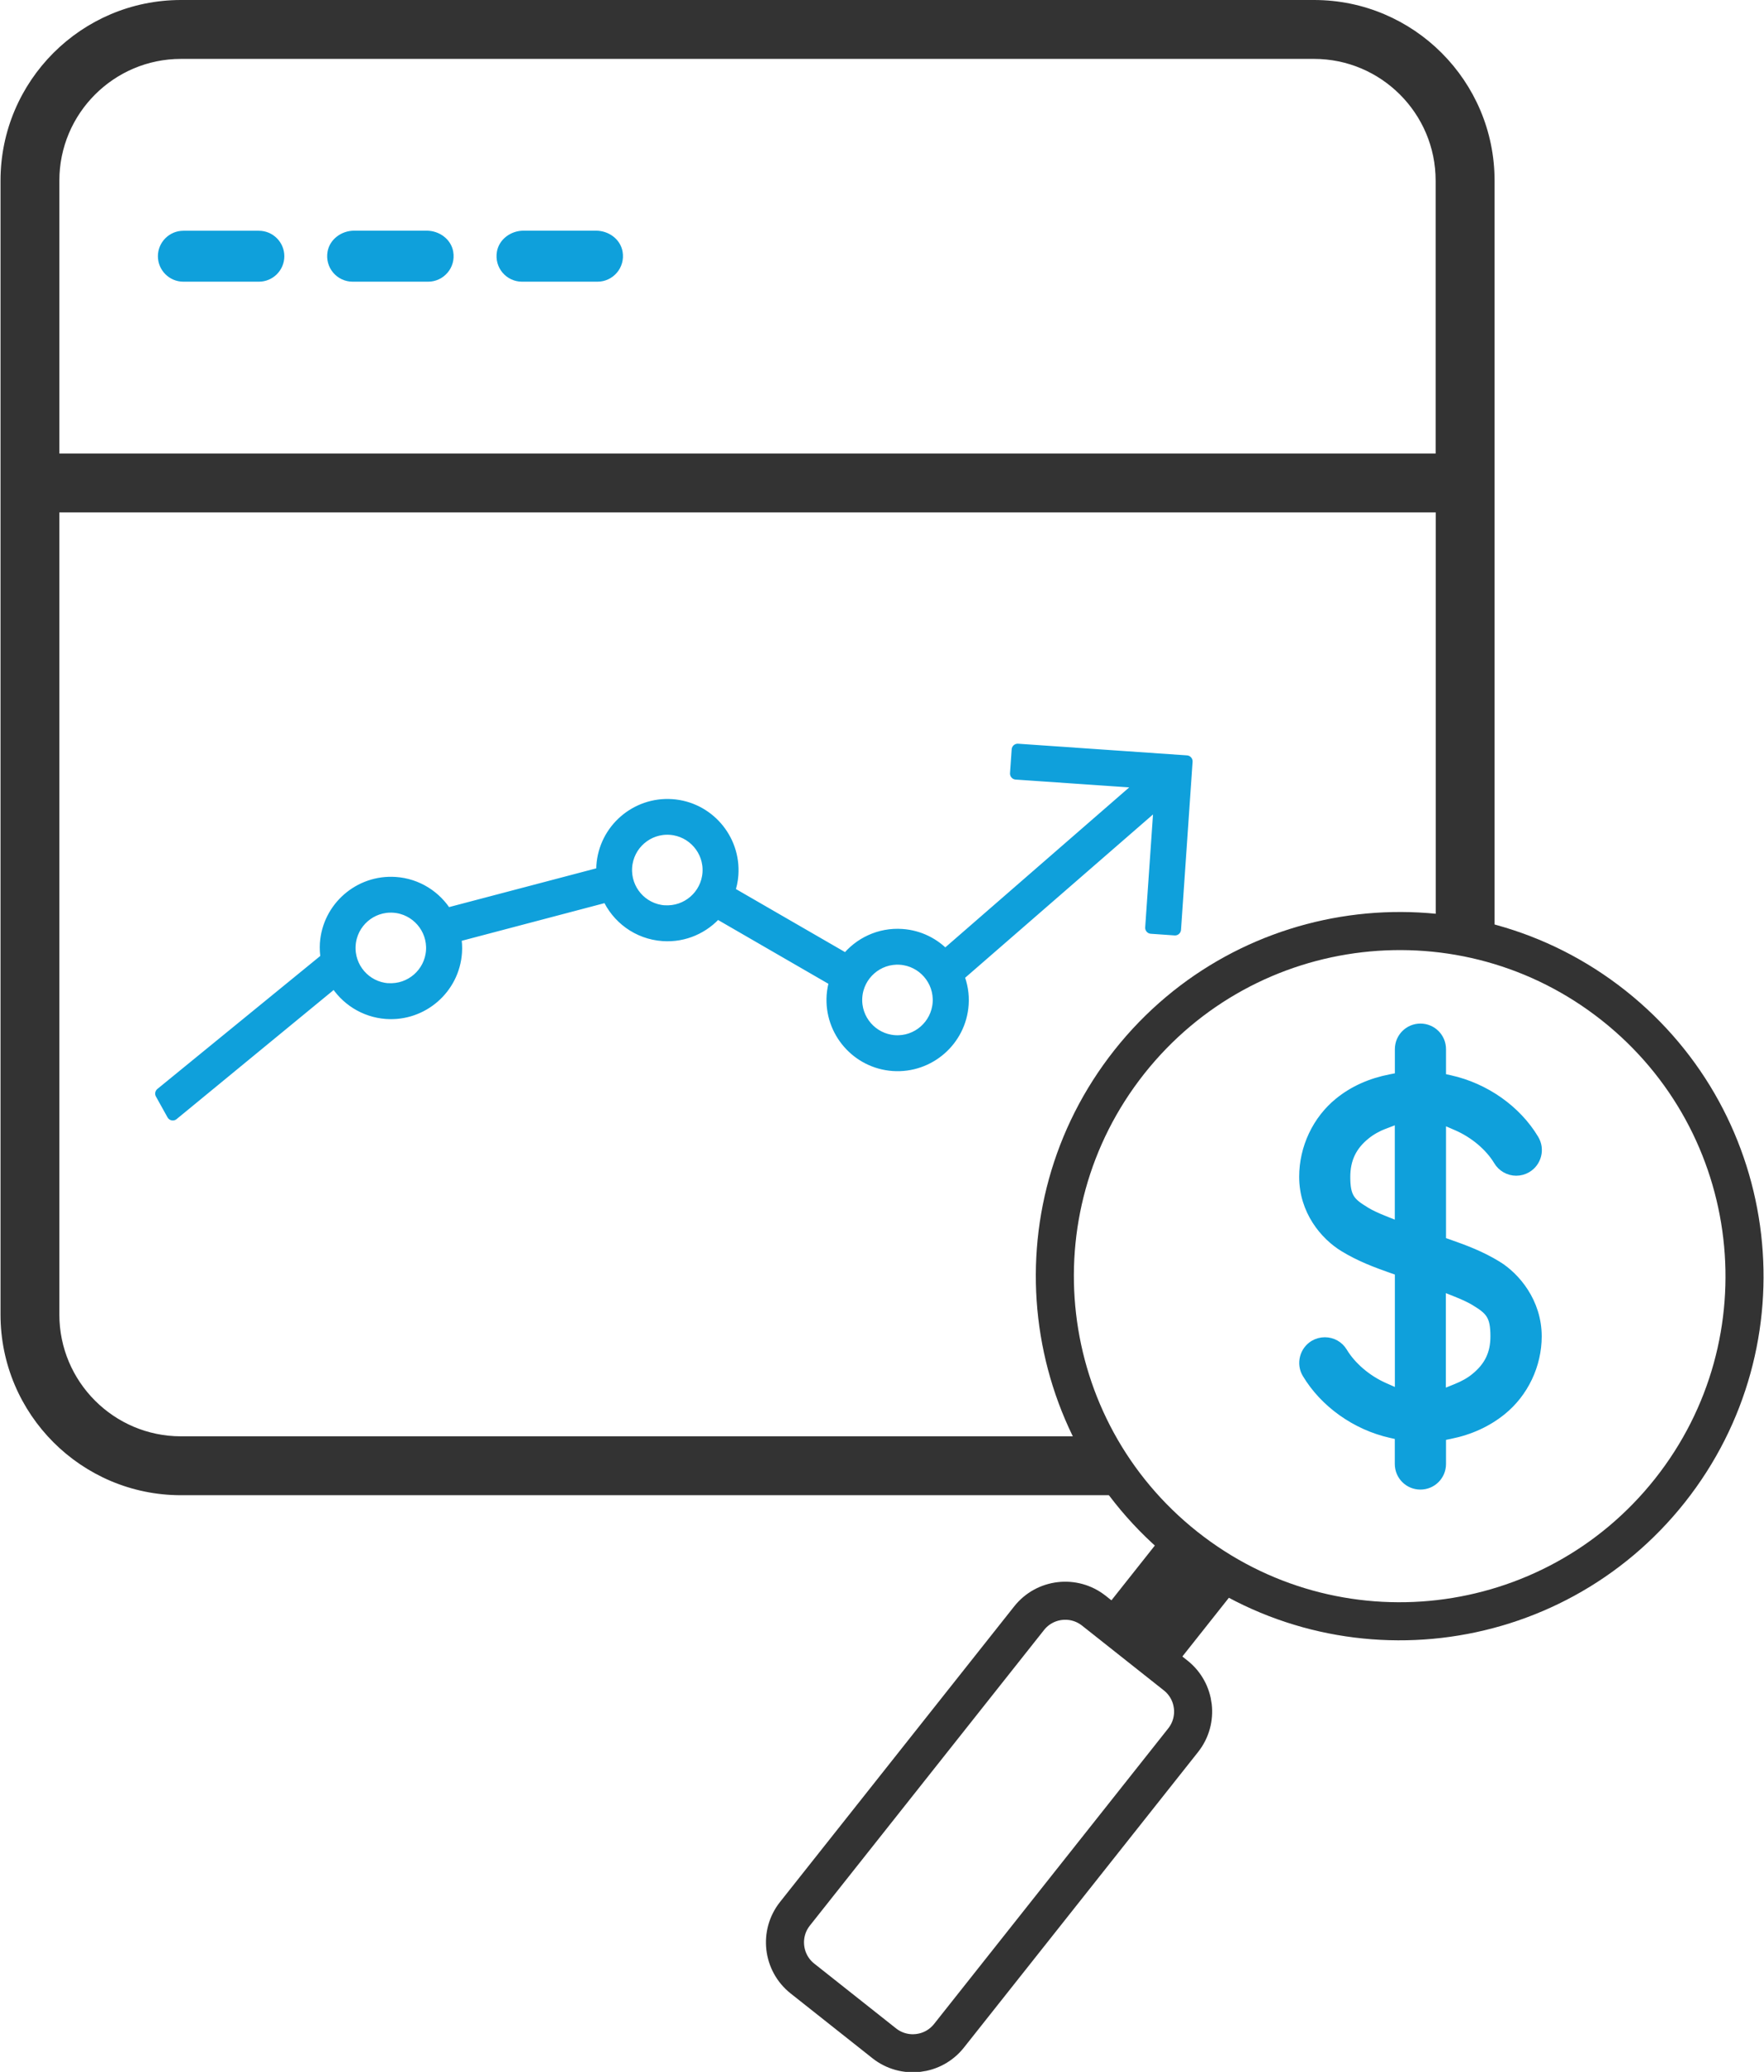 <svg width="103" height="121" xmlns="http://www.w3.org/2000/svg" xmlns:xlink="http://www.w3.org/1999/xlink" xml:space="preserve" overflow="hidden"><g transform="translate(-972 -282)"><path d="M59.393 43.741 59.296 45.13 66.779 45.645 55.152 55.75C54.517 55.069 53.639 54.618 52.641 54.549 51.339 54.457 50.139 55.041 49.389 55.998L42.522 52.033C42.632 51.716 42.71 51.38 42.733 51.031 42.876 48.938 41.294 47.117 39.201 46.974 37.108 46.831 35.287 48.414 35.144 50.506 35.135 50.649 35.135 50.792 35.144 50.93L26.037 53.326C25.416 52.314 24.331 51.601 23.057 51.514 20.964 51.371 19.143 52.953 19 55.046 18.982 55.345 19 55.639 19.046 55.92L9.383 63.803 10.059 65.018 19.529 57.24C20.145 58.279 21.245 59.006 22.537 59.098 24.63 59.241 26.451 57.659 26.594 55.566 26.617 55.244 26.594 54.931 26.539 54.627L35.457 52.277C36.004 53.538 37.219 54.453 38.681 54.554 39.928 54.641 41.073 54.112 41.832 53.229L48.749 57.226C48.667 57.498 48.611 57.778 48.589 58.077 48.446 60.17 50.028 61.991 52.121 62.134 54.214 62.276 56.035 60.694 56.178 58.601 56.219 58.013 56.118 57.447 55.911 56.937L67.704 46.694 67.189 54.126 68.578 54.223 69.254 44.421 59.397 43.741ZM22.625 57.714C21.295 57.622 20.293 56.467 20.385 55.138 20.477 53.809 21.631 52.806 22.956 52.898 24.28 52.99 25.288 54.145 25.196 55.469 25.104 56.794 23.949 57.801 22.62 57.709ZM38.769 53.169C37.439 53.078 36.437 51.923 36.529 50.594 36.621 49.265 37.775 48.262 39.1 48.354 40.425 48.446 41.432 49.6 41.34 50.925 41.248 52.25 40.093 53.257 38.764 53.165ZM52.208 60.745C50.879 60.653 49.876 59.498 49.968 58.174 50.06 56.849 51.215 55.842 52.539 55.934 53.864 56.026 54.871 57.18 54.779 58.505 54.687 59.83 53.533 60.837 52.208 60.745Z" stroke="#0FA0DB" stroke-width="0.704" stroke-linecap="round" stroke-linejoin="round" fill="#0FA0DB" transform="matrix(1 0 0 1.001 972.03 282)"/><path d="M65.574 86.469C65.353 86.226 65.137 85.982 64.926 85.734 64.585 85.333 64.135 84.864 64.02 84.331 63.997 84.23 63.987 84.128 63.987 84.027L10.537 84.027C6.494 84.027 3.206 80.739 3.206 76.696L3.206 29.666 84.032 29.666 84.032 54.002C85.085 53.85 86.106 54.209 87.008 54.761L87.008 10.537C87.008 4.852 82.385 0.23 76.7 0.23L10.537 0.23C4.852 0.23 0.23 4.852 0.23 10.537L0.23 76.696C0.23 82.38 4.852 87.003 10.537 87.003L66.039 87.003C65.869 86.86 65.721 86.635 65.57 86.469ZM3.206 10.537C3.206 6.494 6.494 3.206 10.537 3.206L76.696 3.206C80.739 3.206 84.027 6.494 84.027 10.537L84.027 26.691 3.206 26.691 3.206 10.537Z" stroke="#333333" stroke-width="0.46" stroke-miterlimit="10" fill="#333333" transform="matrix(1 0 0 1.001 972.03 282)"/><path d="M10.675 16.434C9.857 16.434 9.19 15.767 9.19 14.948 9.19 14.13 9.857 13.463 10.675 13.463L15.086 13.463C15.905 13.463 16.572 14.13 16.572 14.948 16.572 15.767 15.905 16.434 15.086 16.434L10.675 16.434Z" fill="#0FA0DB" transform="matrix(1 0 0 1.001 972.03 282)"/><path d="M20.559 16.434C19.649 16.434 18.931 15.615 19.097 14.677 19.226 13.955 19.911 13.458 20.647 13.458L24.883 13.458C25.619 13.458 26.304 13.95 26.433 14.677 26.599 15.615 25.876 16.434 24.97 16.434L20.559 16.434Z" fill="#0FA0DB" transform="matrix(1 0 0 1.001 972.03 282)"/><path d="M30.448 16.434C29.538 16.434 28.82 15.615 28.986 14.677 29.114 13.955 29.8 13.458 30.536 13.458L34.772 13.458C35.508 13.458 36.193 13.95 36.322 14.677 36.487 15.615 35.765 16.434 34.859 16.434L30.448 16.434Z" fill="#0FA0DB" transform="matrix(1 0 0 1.001 972.03 282)"/><path d="M82.905 86.718C82.183 86.718 81.599 86.134 81.599 85.412L81.599 83.802 81.166 83.705C79.101 83.241 77.243 81.921 76.199 80.177 75.835 79.566 76.038 78.765 76.645 78.393 76.852 78.269 77.087 78.204 77.326 78.204 77.79 78.204 78.209 78.439 78.448 78.834 78.945 79.662 79.832 80.421 80.821 80.858L81.603 81.203 81.603 74.226 81.231 74.097C80.274 73.761 79.34 73.412 78.397 72.837 77.248 72.138 76.015 70.67 76.015 68.656 76.015 66.945 76.797 65.289 78.108 64.231 78.949 63.55 79.97 63.09 81.153 62.861L81.603 62.773 81.603 61.209C81.603 60.487 82.187 59.903 82.909 59.903 83.632 59.903 84.216 60.487 84.216 61.209L84.216 62.819 84.653 62.916C86.727 63.376 88.585 64.686 89.62 66.411 89.809 66.724 89.859 67.078 89.772 67.419 89.684 67.759 89.473 68.044 89.169 68.224 88.967 68.343 88.737 68.407 88.502 68.407L88.502 68.407C88.042 68.407 87.61 68.159 87.376 67.763 86.883 66.945 85.996 66.195 84.993 65.763L84.216 65.427 84.216 72.368 84.588 72.496C85.545 72.832 86.479 73.182 87.421 73.757 88.521 74.424 89.804 75.927 89.804 77.965 89.804 79.658 89.022 81.304 87.711 82.362 86.851 83.057 85.826 83.526 84.662 83.76L84.216 83.852 84.216 85.412C84.216 86.134 83.632 86.718 82.909 86.718ZM84.211 81.231 84.975 80.922C85.398 80.752 85.761 80.55 86.046 80.315 86.833 79.681 87.182 78.954 87.182 77.965 87.182 76.769 86.902 76.502 86.042 75.978 85.784 75.822 85.444 75.661 84.97 75.472L84.207 75.169 84.207 81.231ZM80.844 65.666C80.43 65.827 80.067 66.029 79.763 66.278 78.986 66.903 78.627 67.662 78.627 68.66 78.627 69.829 78.894 70.086 79.713 70.588L79.763 70.62C80.021 70.776 80.361 70.937 80.835 71.126L81.599 71.429 81.599 65.381 80.844 65.671Z" stroke="#0FA0DB" stroke-width="0.373" stroke-miterlimit="10" fill="#0FA0DB" transform="matrix(1 0 0 1.001 972.03 282)"/><path d="M66.053 90.407 70.962 90.407 70.962 95.799 66.053 95.799Z" stroke="#333333" stroke-width="0.373" stroke-miterlimit="10" fill="#333333" transform="matrix(-0.784 -0.621 0.621 -0.784 1036.4 490.691)"/><path d="M60.79 92.938C62.276 92.938 63.481 94.143 63.481 95.629L63.481 117.647C63.481 119.133 62.276 120.338 60.79 120.338L54.699 120.338C53.213 120.338 52.008 119.133 52.008 117.647L52.008 95.629C52.008 94.143 53.213 92.938 54.699 92.938Z" stroke="#333333" stroke-width="2.222" stroke-miterlimit="10" fill="none" transform="matrix(-0.784 -0.621 0.621 -0.784 1008.8 508.16)"/><path d="M69.194 90.236C77.91 97.14 90.572 95.673 97.481 86.957 104.384 78.241 102.917 65.579 94.201 58.67 85.485 51.767 72.823 53.234 65.915 61.95 59.011 70.666 60.478 83.328 69.194 90.236Z" stroke="#333333" stroke-width="2.222" stroke-miterlimit="10" fill="none" transform="matrix(1 0 0 1.001 972.03 282)"/></g></svg>